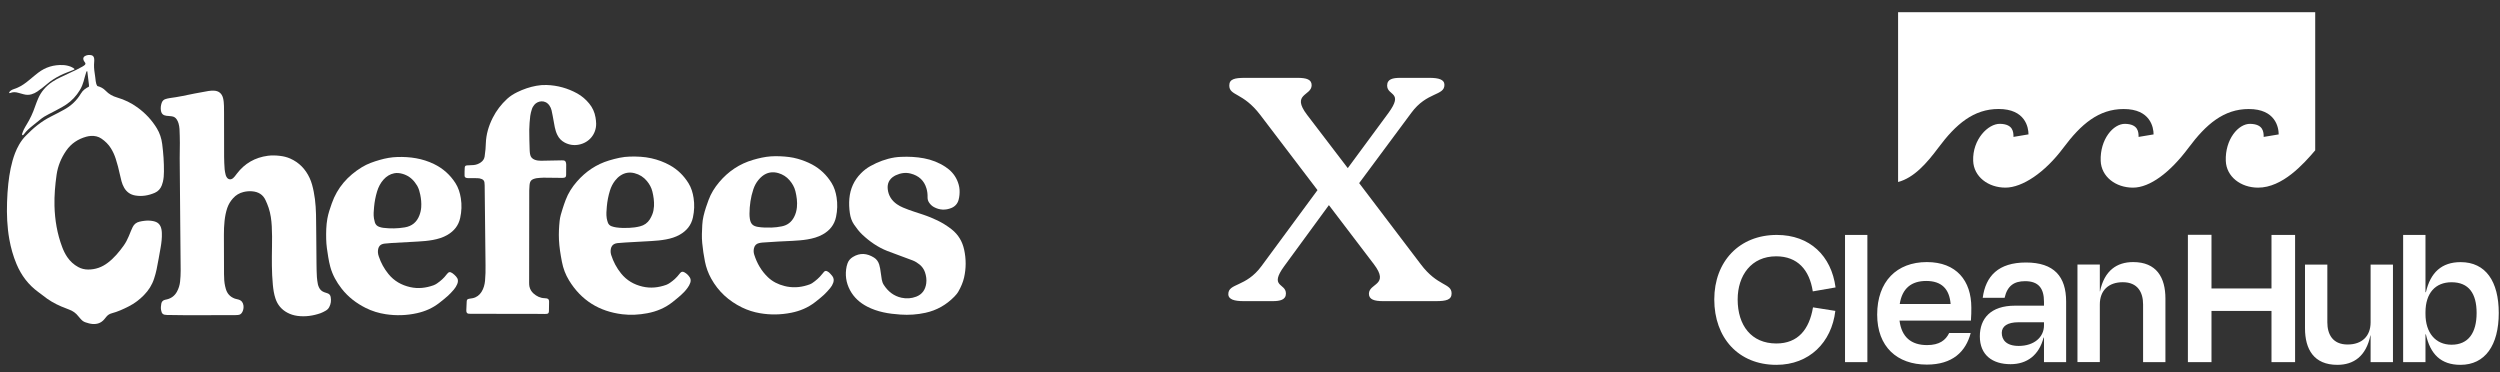 <svg xmlns="http://www.w3.org/2000/svg" fill="none" viewBox="0 0 141 21" height="21" width="141">
<rect x="0" y="0" width="141" height="21" fill="#333333" stroke="none"/>
<path fill="white" d="M5.489 4.852C5.676 4.9 5.83 4.983 5.956 5.115C6.136 5.306 6.356 5.428 6.609 5.5C7.024 5.62 7.408 5.809 7.757 6.062C8.196 6.381 8.562 6.77 8.845 7.235C9.011 7.508 9.108 7.807 9.148 8.122C9.214 8.641 9.252 9.161 9.246 9.683C9.245 9.876 9.232 10.067 9.187 10.255C9.171 10.322 9.151 10.388 9.126 10.452C9.052 10.645 8.923 10.79 8.734 10.873C8.379 11.027 8.01 11.092 7.624 11.025C7.35 10.977 7.144 10.83 7.004 10.591C6.937 10.475 6.888 10.351 6.853 10.223C6.818 10.095 6.787 9.966 6.76 9.836C6.697 9.537 6.619 9.242 6.526 8.952C6.459 8.745 6.371 8.548 6.255 8.363C6.118 8.142 5.936 7.965 5.722 7.818C5.543 7.696 5.344 7.654 5.133 7.666C5.045 7.671 4.956 7.686 4.871 7.709C4.4 7.84 4.011 8.094 3.732 8.501C3.449 8.913 3.261 9.366 3.191 9.861C3.109 10.441 3.058 11.025 3.073 11.612C3.094 12.411 3.225 13.188 3.508 13.937C3.583 14.136 3.675 14.326 3.795 14.502C3.957 14.737 4.16 14.926 4.413 15.062C4.586 15.156 4.769 15.2 4.965 15.202C5.384 15.204 5.753 15.071 6.087 14.815C6.443 14.541 6.725 14.203 6.983 13.841C7.097 13.68 7.186 13.504 7.263 13.322C7.306 13.223 7.344 13.121 7.386 13.022C7.417 12.949 7.449 12.878 7.483 12.807C7.561 12.646 7.69 12.545 7.862 12.504C7.958 12.481 8.055 12.463 8.153 12.453C8.315 12.435 8.477 12.437 8.638 12.47C8.907 12.523 9.051 12.664 9.106 12.934C9.12 13.001 9.125 13.071 9.128 13.139C9.14 13.411 9.108 13.681 9.062 13.947C8.99 14.364 8.915 14.78 8.832 15.195C8.798 15.368 8.747 15.539 8.693 15.708C8.58 16.066 8.382 16.375 8.12 16.643C7.867 16.903 7.58 17.118 7.257 17.282C6.95 17.439 6.636 17.581 6.301 17.67C6.173 17.704 6.068 17.773 5.987 17.878C5.95 17.924 5.913 17.97 5.875 18.015C5.7 18.219 5.475 18.293 5.214 18.272C5.081 18.261 4.953 18.224 4.827 18.181C4.736 18.151 4.657 18.102 4.592 18.033C4.531 17.969 4.47 17.904 4.416 17.834C4.279 17.657 4.107 17.535 3.896 17.459C3.748 17.406 3.602 17.347 3.457 17.285C3.084 17.126 2.735 16.925 2.421 16.667C2.337 16.599 2.249 16.535 2.161 16.472C1.601 16.064 1.201 15.533 0.933 14.896C0.743 14.445 0.612 13.977 0.526 13.496C0.402 12.8 0.375 12.098 0.398 11.393C0.41 11.048 0.43 10.704 0.468 10.362C0.535 9.774 0.636 9.193 0.849 8.637C0.913 8.471 0.989 8.312 1.077 8.158C1.183 7.973 1.308 7.805 1.459 7.653C1.66 7.45 1.866 7.252 2.09 7.075C2.342 6.875 2.61 6.703 2.898 6.56C3.136 6.442 3.371 6.317 3.604 6.19C4.006 5.972 4.331 5.67 4.564 5.274C4.668 5.098 4.823 4.98 5.013 4.89C5.015 4.862 5.022 4.828 5.018 4.795C4.988 4.536 4.956 4.278 4.924 4.021C4.886 4.014 4.874 4.035 4.866 4.06C4.837 4.154 4.806 4.247 4.782 4.342C4.742 4.504 4.698 4.665 4.635 4.821C4.563 5.001 4.46 5.161 4.345 5.316C4.114 5.626 3.823 5.864 3.487 6.049C3.242 6.185 2.993 6.315 2.743 6.442C2.571 6.528 2.407 6.625 2.259 6.75C2.131 6.858 1.999 6.962 1.868 7.066C1.675 7.219 1.488 7.378 1.342 7.58C1.322 7.607 1.3 7.638 1.249 7.617C1.248 7.597 1.24 7.572 1.247 7.551C1.276 7.468 1.304 7.383 1.343 7.305C1.391 7.208 1.447 7.115 1.503 7.022C1.698 6.707 1.853 6.373 1.972 6.022C2.025 5.869 2.084 5.717 2.147 5.568C2.316 5.172 2.588 4.86 2.943 4.62C3.102 4.512 3.272 4.423 3.447 4.341C3.736 4.206 4.026 4.072 4.315 3.933C4.426 3.88 4.533 3.819 4.641 3.76C4.671 3.743 4.699 3.724 4.729 3.705C4.825 3.644 4.852 3.589 4.77 3.491C4.745 3.461 4.727 3.425 4.712 3.389C4.676 3.296 4.704 3.209 4.792 3.161C4.909 3.097 5.037 3.084 5.164 3.116C5.254 3.139 5.299 3.213 5.31 3.302C5.317 3.361 5.319 3.421 5.313 3.479C5.291 3.701 5.306 3.921 5.342 4.14C5.367 4.286 5.379 4.433 5.399 4.58C5.412 4.672 5.432 4.763 5.489 4.852L5.489 4.852Z"></path>
<path fill="white" d="M13.24 16.841C13.323 16.861 13.396 16.876 13.465 16.899C13.628 16.952 13.712 17.071 13.732 17.237C13.746 17.362 13.727 17.483 13.668 17.596C13.617 17.693 13.541 17.758 13.426 17.764C13.367 17.768 13.308 17.774 13.249 17.774C12.314 17.776 11.378 17.777 10.442 17.777C10.097 17.776 9.753 17.77 9.408 17.764C9.193 17.76 9.119 17.693 9.084 17.482C9.065 17.363 9.075 17.246 9.097 17.129C9.118 17.011 9.189 16.937 9.307 16.908C9.345 16.899 9.384 16.892 9.422 16.883C9.669 16.82 9.855 16.678 9.978 16.454C10.076 16.275 10.137 16.082 10.157 15.88C10.178 15.675 10.191 15.468 10.19 15.261C10.185 14.346 10.174 13.43 10.165 12.515C10.155 11.318 10.144 10.122 10.135 8.926C10.133 8.636 10.145 8.345 10.144 8.055C10.142 7.794 10.137 7.533 10.124 7.273C10.119 7.166 10.096 7.058 10.068 6.954C10.047 6.879 10.012 6.807 9.971 6.741C9.905 6.635 9.806 6.573 9.681 6.559C9.617 6.552 9.553 6.545 9.49 6.539C9.455 6.535 9.421 6.535 9.387 6.531C9.2 6.506 9.105 6.417 9.075 6.23C9.052 6.082 9.072 5.936 9.122 5.794C9.16 5.691 9.231 5.618 9.337 5.587C9.417 5.563 9.498 5.541 9.581 5.531C10.05 5.472 10.511 5.369 10.974 5.275C11.235 5.223 11.496 5.175 11.758 5.132C11.86 5.115 11.964 5.111 12.067 5.114C12.332 5.123 12.509 5.267 12.578 5.524C12.618 5.673 12.626 5.826 12.632 5.978C12.636 6.111 12.635 6.244 12.636 6.377C12.637 7.204 12.636 8.031 12.64 8.858C12.641 9.089 12.654 9.32 12.67 9.551C12.678 9.653 12.703 9.754 12.726 9.855C12.735 9.898 12.754 9.939 12.775 9.977C12.861 10.13 13.01 10.158 13.147 10.047C13.181 10.019 13.211 9.985 13.239 9.951C13.28 9.902 13.317 9.85 13.356 9.799C13.797 9.215 14.385 8.881 15.108 8.785C15.333 8.755 15.56 8.764 15.786 8.79C15.989 8.814 16.183 8.86 16.369 8.942C16.874 9.166 17.229 9.54 17.461 10.035C17.577 10.282 17.641 10.545 17.694 10.81C17.807 11.373 17.828 11.943 17.829 12.515C17.83 12.771 17.834 13.027 17.837 13.283C17.841 13.824 17.845 14.366 17.851 14.907C17.854 15.148 17.859 15.39 17.873 15.63C17.881 15.767 17.906 15.903 17.93 16.039C17.941 16.096 17.965 16.151 17.989 16.205C18.05 16.343 18.155 16.435 18.297 16.484C18.353 16.504 18.409 16.522 18.465 16.54C18.569 16.573 18.631 16.643 18.65 16.749C18.687 16.949 18.664 17.142 18.568 17.322C18.524 17.407 18.456 17.473 18.374 17.52C18.28 17.573 18.184 17.627 18.083 17.663C17.659 17.811 17.224 17.875 16.775 17.816C16.574 17.789 16.381 17.73 16.202 17.633C15.875 17.456 15.653 17.191 15.536 16.838C15.451 16.584 15.413 16.322 15.388 16.057C15.32 15.34 15.329 14.621 15.341 13.902C15.348 13.523 15.348 13.144 15.328 12.766C15.309 12.411 15.263 12.059 15.151 11.721C15.104 11.576 15.042 11.436 14.98 11.297C14.834 10.972 14.57 10.819 14.225 10.79C14.062 10.776 13.9 10.789 13.741 10.827C13.504 10.884 13.303 11.002 13.142 11.184C13 11.344 12.889 11.522 12.819 11.726C12.738 11.965 12.692 12.21 12.665 12.46C12.636 12.721 12.628 12.981 12.628 13.242C12.631 13.985 12.632 14.728 12.635 15.472C12.636 15.698 12.647 15.924 12.698 16.146C12.709 16.194 12.721 16.242 12.735 16.289C12.809 16.553 12.97 16.739 13.24 16.84L13.24 16.841Z"></path>
<path fill="white" d="M30.402 17.704C29.121 17.702 27.856 17.7 26.59 17.698C26.541 17.698 26.491 17.699 26.442 17.695C26.352 17.686 26.312 17.644 26.302 17.553C26.299 17.529 26.3 17.504 26.301 17.48C26.308 17.322 26.314 17.165 26.322 17.007C26.327 16.902 26.357 16.869 26.461 16.85C26.528 16.838 26.597 16.832 26.664 16.817C26.883 16.769 27.046 16.642 27.163 16.453C27.279 16.265 27.334 16.057 27.356 15.839C27.384 15.545 27.388 15.25 27.384 14.954C27.366 13.453 27.352 11.952 27.335 10.451C27.334 10.397 27.33 10.342 27.323 10.289C27.311 10.198 27.259 10.137 27.176 10.101C27.093 10.065 27.007 10.049 26.917 10.049C26.759 10.048 26.602 10.049 26.444 10.047C26.4 10.046 26.355 10.046 26.312 10.036C26.238 10.019 26.201 9.978 26.201 9.901C26.2 9.753 26.202 9.605 26.211 9.458C26.216 9.363 26.252 9.334 26.354 9.327C26.472 9.32 26.591 9.319 26.708 9.309C26.858 9.296 26.995 9.246 27.119 9.158C27.233 9.077 27.31 8.971 27.332 8.834C27.354 8.693 27.37 8.551 27.383 8.409C27.394 8.301 27.397 8.193 27.401 8.085C27.418 7.573 27.563 7.095 27.791 6.643C27.994 6.239 28.267 5.885 28.599 5.578C28.77 5.42 28.967 5.298 29.176 5.196C29.518 5.029 29.876 4.906 30.251 4.838C30.44 4.803 30.631 4.787 30.824 4.794C31.441 4.813 32.018 4.974 32.558 5.271C32.819 5.416 33.041 5.609 33.231 5.84C33.42 6.069 33.538 6.331 33.587 6.623C33.606 6.739 33.622 6.858 33.623 6.975C33.629 7.564 33.226 8.046 32.647 8.158C32.365 8.213 32.1 8.172 31.846 8.039C31.661 7.941 31.525 7.798 31.434 7.61C31.366 7.472 31.321 7.326 31.29 7.177C31.247 6.96 31.211 6.741 31.17 6.524C31.151 6.422 31.132 6.321 31.108 6.22C31.085 6.124 31.044 6.034 30.988 5.952C30.748 5.604 30.327 5.683 30.137 5.91C30.073 5.987 30.023 6.072 29.995 6.167C29.958 6.289 29.92 6.413 29.906 6.539C29.878 6.798 29.852 7.059 29.85 7.319C29.847 7.707 29.863 8.096 29.874 8.485C29.875 8.554 29.887 8.622 29.896 8.69C29.919 8.853 30.015 8.957 30.165 9.012C30.277 9.054 30.395 9.066 30.514 9.066C30.706 9.065 30.898 9.059 31.09 9.055C31.287 9.051 31.484 9.047 31.681 9.044C31.71 9.043 31.74 9.043 31.769 9.046C31.846 9.051 31.899 9.089 31.917 9.166C31.926 9.205 31.934 9.244 31.934 9.283C31.934 9.475 31.932 9.667 31.93 9.858C31.93 9.873 31.928 9.888 31.926 9.903C31.913 9.985 31.89 10.01 31.803 10.025C31.77 10.031 31.735 10.034 31.701 10.034C31.632 10.034 31.563 10.031 31.494 10.03C31.213 10.026 30.933 10.019 30.652 10.021C30.524 10.021 30.397 10.038 30.269 10.049C30.245 10.051 30.221 10.058 30.197 10.064C29.964 10.121 29.886 10.21 29.865 10.451C29.856 10.549 29.849 10.648 29.849 10.746C29.846 12.483 29.844 14.221 29.843 15.959C29.843 16.027 29.847 16.097 29.861 16.163C29.895 16.317 29.973 16.448 30.09 16.552C30.268 16.71 30.471 16.811 30.715 16.818C30.754 16.82 30.794 16.822 30.832 16.83C30.923 16.85 30.958 16.89 30.966 16.98C30.968 17 30.969 17.02 30.968 17.04C30.966 17.202 30.963 17.364 30.96 17.527C30.96 17.546 30.959 17.566 30.956 17.585C30.945 17.659 30.916 17.69 30.844 17.701C30.8 17.707 30.756 17.708 30.712 17.708C30.613 17.707 30.515 17.705 30.401 17.704L30.402 17.704Z"></path>
<path fill="white" d="M44.388 16.163C44.839 16.247 45.263 16.189 45.677 16.036C45.718 16.021 45.759 16.001 45.796 15.977C46.008 15.832 46.204 15.668 46.363 15.464C46.399 15.417 46.436 15.371 46.477 15.329C46.527 15.277 46.588 15.265 46.652 15.3C46.691 15.321 46.732 15.342 46.763 15.372C46.826 15.434 46.889 15.498 46.942 15.568C47.028 15.682 47.042 15.811 46.995 15.946C46.955 16.059 46.897 16.162 46.82 16.252C46.708 16.382 46.595 16.514 46.468 16.63C46.309 16.776 46.139 16.91 45.968 17.044C45.572 17.352 45.121 17.54 44.631 17.638C44.046 17.755 43.458 17.767 42.869 17.666C42.514 17.606 42.17 17.497 41.846 17.339C41.1 16.974 40.512 16.438 40.109 15.708C39.944 15.409 39.827 15.091 39.76 14.755C39.69 14.408 39.639 14.057 39.605 13.705C39.571 13.366 39.591 13.027 39.608 12.687C39.624 12.344 39.713 12.017 39.817 11.694C39.862 11.553 39.912 11.414 39.964 11.276C40.1 10.907 40.307 10.578 40.558 10.279C41.072 9.668 41.706 9.239 42.477 9.015C42.805 8.92 43.135 8.843 43.475 8.819C43.656 8.805 43.839 8.806 44.021 8.815C44.346 8.83 44.668 8.864 44.983 8.953C45.268 9.034 45.543 9.139 45.804 9.278C46.262 9.524 46.623 9.872 46.897 10.312C47.053 10.562 47.137 10.838 47.183 11.128C47.242 11.496 47.23 11.862 47.154 12.228C47.06 12.678 46.799 12.999 46.406 13.22C46.132 13.374 45.833 13.454 45.525 13.505C45.253 13.55 44.978 13.568 44.703 13.584C44.432 13.6 44.162 13.608 43.891 13.623C43.596 13.639 43.301 13.659 43.007 13.68C42.939 13.684 42.87 13.697 42.803 13.713C42.648 13.749 42.558 13.851 42.523 14.004C42.496 14.121 42.501 14.239 42.536 14.354C42.69 14.847 42.941 15.282 43.316 15.64C43.579 15.89 43.896 16.043 44.246 16.131C44.289 16.142 44.332 16.151 44.388 16.163ZM43.51 12.835C43.708 12.83 43.903 12.805 44.096 12.766C44.413 12.703 44.64 12.524 44.787 12.24C44.877 12.068 44.926 11.883 44.946 11.69C44.976 11.383 44.934 11.082 44.861 10.784C44.803 10.549 44.685 10.347 44.529 10.165C44.361 9.969 44.15 9.837 43.904 9.764C43.57 9.666 43.26 9.719 42.986 9.938C42.909 9.999 42.84 10.072 42.778 10.147C42.647 10.303 42.554 10.481 42.489 10.675C42.339 11.123 42.275 11.584 42.271 12.054C42.27 12.152 42.277 12.252 42.293 12.349C42.34 12.63 42.463 12.75 42.745 12.797C42.989 12.839 43.235 12.839 43.51 12.835V12.835Z"></path>
<path fill="white" d="M19.266 16.277C18.975 15.904 18.754 15.505 18.631 15.058C18.58 14.873 18.543 14.685 18.512 14.496C18.456 14.161 18.404 13.825 18.397 13.485C18.389 13.101 18.395 12.716 18.462 12.337C18.514 12.041 18.613 11.757 18.712 11.474C19.024 10.58 19.614 9.917 20.413 9.428C20.726 9.236 21.071 9.119 21.421 9.018C21.744 8.924 22.073 8.865 22.409 8.855C23.127 8.833 23.822 8.933 24.476 9.251C24.981 9.496 25.383 9.853 25.686 10.325C25.853 10.586 25.943 10.875 25.991 11.18C26.051 11.554 26.035 11.924 25.954 12.294C25.861 12.721 25.61 13.028 25.242 13.245C24.985 13.397 24.701 13.48 24.409 13.534C24.133 13.584 23.854 13.608 23.573 13.623C23.081 13.649 22.59 13.676 22.098 13.704C21.961 13.712 21.824 13.723 21.687 13.74C21.45 13.769 21.311 13.898 21.314 14.216C21.315 14.298 21.337 14.383 21.363 14.461C21.484 14.824 21.665 15.155 21.907 15.452C22.227 15.847 22.641 16.082 23.133 16.193C23.584 16.295 24.023 16.243 24.453 16.089C24.522 16.064 24.587 16.027 24.648 15.986C24.852 15.846 25.036 15.684 25.185 15.484C25.191 15.476 25.197 15.469 25.203 15.461C25.309 15.324 25.385 15.316 25.529 15.417C25.601 15.468 25.664 15.531 25.724 15.596C25.84 15.722 25.856 15.866 25.789 16.021C25.74 16.135 25.677 16.241 25.596 16.334C25.492 16.451 25.387 16.571 25.271 16.676C25.114 16.817 24.948 16.949 24.781 17.08C24.407 17.375 23.981 17.56 23.519 17.663C22.936 17.793 22.348 17.81 21.758 17.722C21.361 17.663 20.98 17.546 20.622 17.366C20.096 17.102 19.637 16.752 19.266 16.277L19.266 16.277ZM23.537 10.49C23.493 10.425 23.452 10.357 23.405 10.294C23.223 10.049 22.985 9.883 22.69 9.801C22.542 9.76 22.392 9.743 22.238 9.772C21.996 9.819 21.8 9.943 21.637 10.123C21.462 10.316 21.346 10.542 21.27 10.79C21.18 11.082 21.124 11.382 21.097 11.686C21.078 11.896 21.057 12.108 21.091 12.319C21.103 12.396 21.121 12.473 21.144 12.548C21.184 12.673 21.272 12.757 21.396 12.797C21.466 12.82 21.538 12.84 21.611 12.849C22.018 12.899 22.425 12.892 22.831 12.824C23.239 12.755 23.508 12.527 23.654 12.147C23.711 11.999 23.746 11.846 23.757 11.688C23.773 11.45 23.751 11.216 23.703 10.983C23.67 10.819 23.627 10.658 23.537 10.49V10.49Z"></path>
<path fill="white" d="M34.469 14.374C34.593 14.765 34.778 15.11 35.027 15.42C35.342 15.812 35.75 16.049 36.236 16.163C36.693 16.271 37.136 16.221 37.572 16.067C37.645 16.041 37.715 16 37.779 15.957C37.984 15.817 38.166 15.653 38.316 15.454C38.33 15.434 38.346 15.415 38.363 15.397C38.44 15.316 38.499 15.305 38.6 15.358C38.728 15.427 38.83 15.526 38.907 15.65C38.965 15.744 38.965 15.846 38.932 15.949C38.898 16.053 38.842 16.146 38.779 16.234C38.67 16.387 38.541 16.523 38.401 16.648C38.254 16.778 38.1 16.902 37.947 17.025C37.523 17.365 37.036 17.568 36.505 17.667C36.038 17.754 35.566 17.782 35.093 17.724C33.79 17.563 32.78 16.938 32.093 15.812C31.896 15.491 31.764 15.142 31.693 14.77C31.613 14.355 31.544 13.937 31.525 13.513C31.509 13.159 31.527 12.804 31.564 12.452C31.588 12.226 31.657 12.009 31.725 11.793C31.779 11.619 31.839 11.447 31.903 11.277C32.048 10.89 32.27 10.547 32.54 10.238C33.034 9.673 33.633 9.266 34.356 9.049C34.74 8.934 35.126 8.84 35.528 8.831C35.933 8.822 36.336 8.837 36.733 8.926C37.105 9.009 37.459 9.14 37.792 9.326C38.227 9.57 38.569 9.91 38.831 10.332C38.99 10.588 39.073 10.87 39.118 11.164C39.176 11.533 39.16 11.899 39.081 12.264C38.984 12.709 38.72 13.021 38.333 13.24C38.095 13.374 37.836 13.452 37.568 13.502C37.292 13.554 37.013 13.58 36.732 13.595C36.25 13.62 35.769 13.648 35.287 13.676C35.135 13.685 34.983 13.694 34.831 13.711C34.541 13.742 34.428 13.924 34.44 14.217C34.443 14.266 34.456 14.314 34.469 14.374L34.469 14.374ZM36.886 11.625C36.899 11.348 36.861 11.076 36.795 10.807C36.741 10.582 36.632 10.387 36.486 10.21C36.302 9.987 36.068 9.84 35.788 9.768C35.507 9.696 35.242 9.736 34.998 9.897C34.877 9.976 34.776 10.075 34.688 10.189C34.557 10.358 34.464 10.547 34.401 10.75C34.309 11.047 34.25 11.351 34.224 11.66C34.205 11.876 34.185 12.092 34.219 12.308C34.233 12.389 34.255 12.471 34.282 12.549C34.317 12.652 34.392 12.725 34.494 12.761C34.577 12.79 34.663 12.812 34.75 12.825C34.994 12.861 35.241 12.862 35.486 12.852C35.693 12.844 35.898 12.816 36.099 12.765C36.333 12.707 36.519 12.575 36.649 12.373C36.706 12.283 36.753 12.183 36.793 12.084C36.847 11.946 36.874 11.8 36.886 11.624V11.625Z"></path>
<path fill="white" d="M53.975 10.152C54.056 10.335 54.107 10.514 54.119 10.703C54.13 10.896 54.114 11.087 54.064 11.273C54.004 11.492 53.863 11.646 53.656 11.731C53.322 11.867 52.992 11.851 52.673 11.679C52.568 11.621 52.482 11.541 52.413 11.443C52.345 11.348 52.311 11.245 52.315 11.126C52.32 10.958 52.301 10.792 52.253 10.629C52.121 10.176 51.813 9.906 51.365 9.79C51.072 9.713 50.789 9.761 50.517 9.887C50.49 9.899 50.464 9.914 50.439 9.929C50.154 10.097 50.032 10.348 50.069 10.674C50.11 11.033 50.291 11.312 50.584 11.517C50.692 11.592 50.811 11.656 50.933 11.707C51.137 11.793 51.345 11.87 51.555 11.938C51.868 12.041 52.183 12.138 52.489 12.263C52.759 12.372 53.02 12.498 53.267 12.651C53.409 12.74 53.548 12.835 53.678 12.939C54.051 13.235 54.279 13.622 54.379 14.087C54.492 14.61 54.492 15.133 54.374 15.654C54.311 15.929 54.197 16.185 54.059 16.431C53.997 16.544 53.912 16.641 53.823 16.733C53.37 17.194 52.832 17.503 52.197 17.641C51.731 17.743 51.262 17.775 50.788 17.742C50.458 17.72 50.13 17.684 49.808 17.612C49.494 17.541 49.191 17.44 48.906 17.291C48.495 17.077 48.16 16.778 47.94 16.365C47.714 15.941 47.652 15.491 47.751 15.02C47.763 14.967 47.781 14.915 47.797 14.864C47.851 14.703 47.956 14.584 48.099 14.495C48.506 14.243 48.905 14.285 49.295 14.528C49.443 14.62 49.536 14.758 49.588 14.924C49.634 15.07 49.653 15.221 49.674 15.372C49.692 15.504 49.71 15.635 49.732 15.767C49.75 15.874 49.787 15.976 49.846 16.069C50.086 16.44 50.41 16.698 50.848 16.793C51.128 16.854 51.408 16.834 51.676 16.731C52.018 16.599 52.193 16.333 52.24 15.98C52.268 15.768 52.238 15.558 52.169 15.355C52.108 15.177 52.003 15.032 51.858 14.915C51.742 14.821 51.616 14.743 51.478 14.689C51.263 14.604 51.045 14.527 50.828 14.447C50.565 14.349 50.301 14.256 50.04 14.153C49.511 13.944 49.052 13.624 48.639 13.237C48.459 13.067 48.309 12.871 48.17 12.668C48.036 12.473 47.965 12.255 47.932 12.023C47.892 11.749 47.88 11.472 47.904 11.198C47.953 10.65 48.165 10.172 48.555 9.778C48.715 9.615 48.892 9.477 49.092 9.366C49.522 9.126 49.976 8.957 50.462 8.879C50.578 8.861 50.697 8.852 50.815 8.847C51.249 8.828 51.682 8.848 52.11 8.928C52.545 9.009 52.952 9.168 53.323 9.412C53.603 9.596 53.829 9.833 53.975 10.153V10.152Z"></path>
<path fill="white" d="M1.708 4.464C1.861 4.339 2.002 4.216 2.151 4.103C2.566 3.784 3.038 3.645 3.56 3.669C3.708 3.676 3.853 3.708 3.991 3.761C4.037 3.779 4.081 3.802 4.123 3.827C4.152 3.844 4.176 3.868 4.211 3.897C4.185 3.915 4.168 3.933 4.147 3.941C4.029 3.989 3.91 4.036 3.79 4.082C3.509 4.19 3.24 4.323 2.988 4.487C2.881 4.557 2.777 4.633 2.681 4.717C2.5 4.877 2.304 5.018 2.109 5.159C2.008 5.231 1.896 5.282 1.777 5.318C1.627 5.363 1.476 5.357 1.326 5.315C1.226 5.287 1.126 5.261 1.027 5.233C0.876 5.19 0.726 5.182 0.579 5.245C0.566 5.251 0.55 5.249 0.527 5.252C0.524 5.233 0.513 5.209 0.521 5.2C0.551 5.163 0.583 5.123 0.623 5.098C0.677 5.064 0.736 5.038 0.797 5.019C1.049 4.939 1.273 4.807 1.481 4.647C1.555 4.591 1.627 4.53 1.708 4.465V4.464Z"></path>
<path fill="white" d="M79.594 6.37L76.657 10.328L80.126 14.897C81.081 16.174 81.87 15.958 81.87 16.552C81.87 16.912 81.558 16.984 80.989 16.984H77.997C77.519 16.984 77.207 16.894 77.207 16.57C77.207 15.958 78.4 16.102 77.483 14.897L74.95 11.569L72.435 15.005C71.554 16.21 72.526 15.958 72.526 16.552C72.526 16.912 72.196 16.984 71.774 16.984H70.14C69.626 16.984 69.277 16.894 69.277 16.588C69.277 15.958 70.269 16.21 71.15 15.005L74.307 10.723L71.076 6.478C70.103 5.201 69.332 5.417 69.332 4.823C69.332 4.463 69.626 4.391 70.213 4.391H73.187C73.683 4.391 73.977 4.481 73.977 4.805C73.977 5.417 72.802 5.273 73.72 6.478L76.014 9.482L78.309 6.37C79.19 5.165 78.235 5.417 78.235 4.823C78.235 4.463 78.547 4.391 78.97 4.391H80.622C81.136 4.391 81.466 4.481 81.466 4.787C81.466 5.417 80.475 5.165 79.594 6.37Z"></path>
<g clip-path="url(#clip0_8191_15783)">
<path fill="white" d="M100.175 14.456C101.378 14.456 102.054 15.216 102.241 16.434L103.525 16.211C103.291 14.432 102.077 13.25 100.21 13.25C98.097 13.25 96.685 14.748 96.685 16.89C96.685 19.044 98.039 20.577 100.187 20.577C102.043 20.577 103.303 19.313 103.513 17.534L102.253 17.335C102.043 18.588 101.401 19.372 100.186 19.372C98.775 19.372 98.004 18.353 98.004 16.89C98.004 15.533 98.775 14.456 100.175 14.456ZM104.059 13.25H105.32V20.425H104.059V13.25Z"></path>
<path fill="white" d="M108.686 19.463C107.787 19.463 107.25 19.007 107.133 18.082H111.16C111.183 17.789 111.183 17.567 111.183 17.345C111.183 15.834 110.343 14.781 108.674 14.781C106.97 14.781 105.873 15.881 105.873 17.743C105.873 19.557 106.993 20.563 108.674 20.563C110.121 20.563 110.868 19.838 111.147 18.785L111.142 18.783H109.932C109.737 19.184 109.389 19.463 108.686 19.463ZM108.639 15.846C109.502 15.846 109.946 16.291 110.015 17.146H107.145C107.284 16.256 107.81 15.846 108.639 15.846ZM114.266 14.805C112.712 14.805 111.989 15.566 111.826 16.795H113.06C113.214 16.121 113.59 15.858 114.218 15.858C114.977 15.858 115.281 16.267 115.281 17.017V17.24H113.647C112.27 17.24 111.663 17.965 111.663 18.972C111.663 20.025 112.375 20.54 113.391 20.54C114.335 20.54 115.001 20.025 115.258 19.042H115.281V20.423H116.53V17.005C116.53 15.6 115.852 14.805 114.266 14.805ZM115.281 18.351C115.281 19.019 114.72 19.51 113.857 19.51C113.145 19.51 112.9 19.159 112.9 18.773C112.9 18.398 113.226 18.176 113.833 18.176H115.281L115.281 18.351Z" clip-rule="evenodd" fill-rule="evenodd"></path>
<path fill="white" d="M120.31 14.781C119.387 14.781 118.687 15.261 118.441 16.431H118.43V14.921H117.169V20.422H118.43V17.169C118.43 16.384 118.92 15.917 119.726 15.917C120.578 15.917 120.87 16.502 120.87 17.169V20.423H122.13V16.841C122.13 15.648 121.628 14.781 120.31 14.781Z"></path>
<path fill="white" d="M138.781 14.784C137.708 14.784 137.078 15.369 136.821 16.481H136.797V13.25H135.537V20.425H136.797V18.857H136.821C137.067 19.981 137.672 20.577 138.77 20.577C140.158 20.577 140.93 19.477 140.93 17.651C140.93 15.872 140.194 14.784 138.781 14.784ZM138.268 19.442C137.358 19.442 136.797 18.763 136.797 17.709V17.616C136.797 16.528 137.358 15.919 138.268 15.919C139.237 15.919 139.681 16.551 139.681 17.651C139.681 18.775 139.214 19.442 138.268 19.442Z" clip-rule="evenodd" fill-rule="evenodd"></path>
<path fill="white" d="M133.702 18.178C133.702 18.963 133.212 19.43 132.406 19.43C131.554 19.43 131.262 18.846 131.262 18.178V14.924H130.002V18.517C130.002 19.7 130.503 20.577 131.823 20.577C132.745 20.577 133.445 20.098 133.691 18.916H133.702V20.425H134.963V14.924H133.702V18.178ZM128.112 16.27H124.728V13.242H123.397V20.425H124.728V17.535H128.112V20.425H129.443V13.25H128.112V16.27ZM107.052 0.688V10.265C107.949 10.029 108.669 9.207 109.321 8.333C110.313 7 111.314 6.147 112.721 6.147C114.228 6.147 114.407 7.185 114.407 7.579L113.56 7.721C113.56 7.456 113.55 6.999 112.801 6.984C112.131 6.97 111.243 7.862 111.287 9.072C111.319 9.965 112.133 10.582 113.108 10.582C114.058 10.582 115.334 9.733 116.376 8.334C117.369 7.002 118.37 6.148 119.776 6.149C121.284 6.149 121.462 7.187 121.462 7.581L120.616 7.722C120.616 7.457 120.605 7.001 119.857 6.985C119.186 6.971 118.435 7.863 118.479 9.073C118.512 9.966 119.325 10.583 120.3 10.583C121.25 10.583 122.389 9.735 123.432 8.336C124.424 7.003 125.425 6.149 126.832 6.149C128.339 6.15 128.518 7.187 128.518 7.581L127.671 7.722C127.671 7.457 127.661 7.001 126.913 6.985C126.242 6.971 125.491 7.863 125.535 9.073C125.567 9.966 126.381 10.583 127.356 10.583C128.735 10.583 129.924 9.245 130.578 8.479V0.688H107.052Z"></path>
</g>
<defs>
<clipPath id="clip0_8191_15783">
<rect transform="translate(96.685 0.688)" fill="white" height="20" width="44.242"></rect>
</clipPath>
</defs>
</svg>
